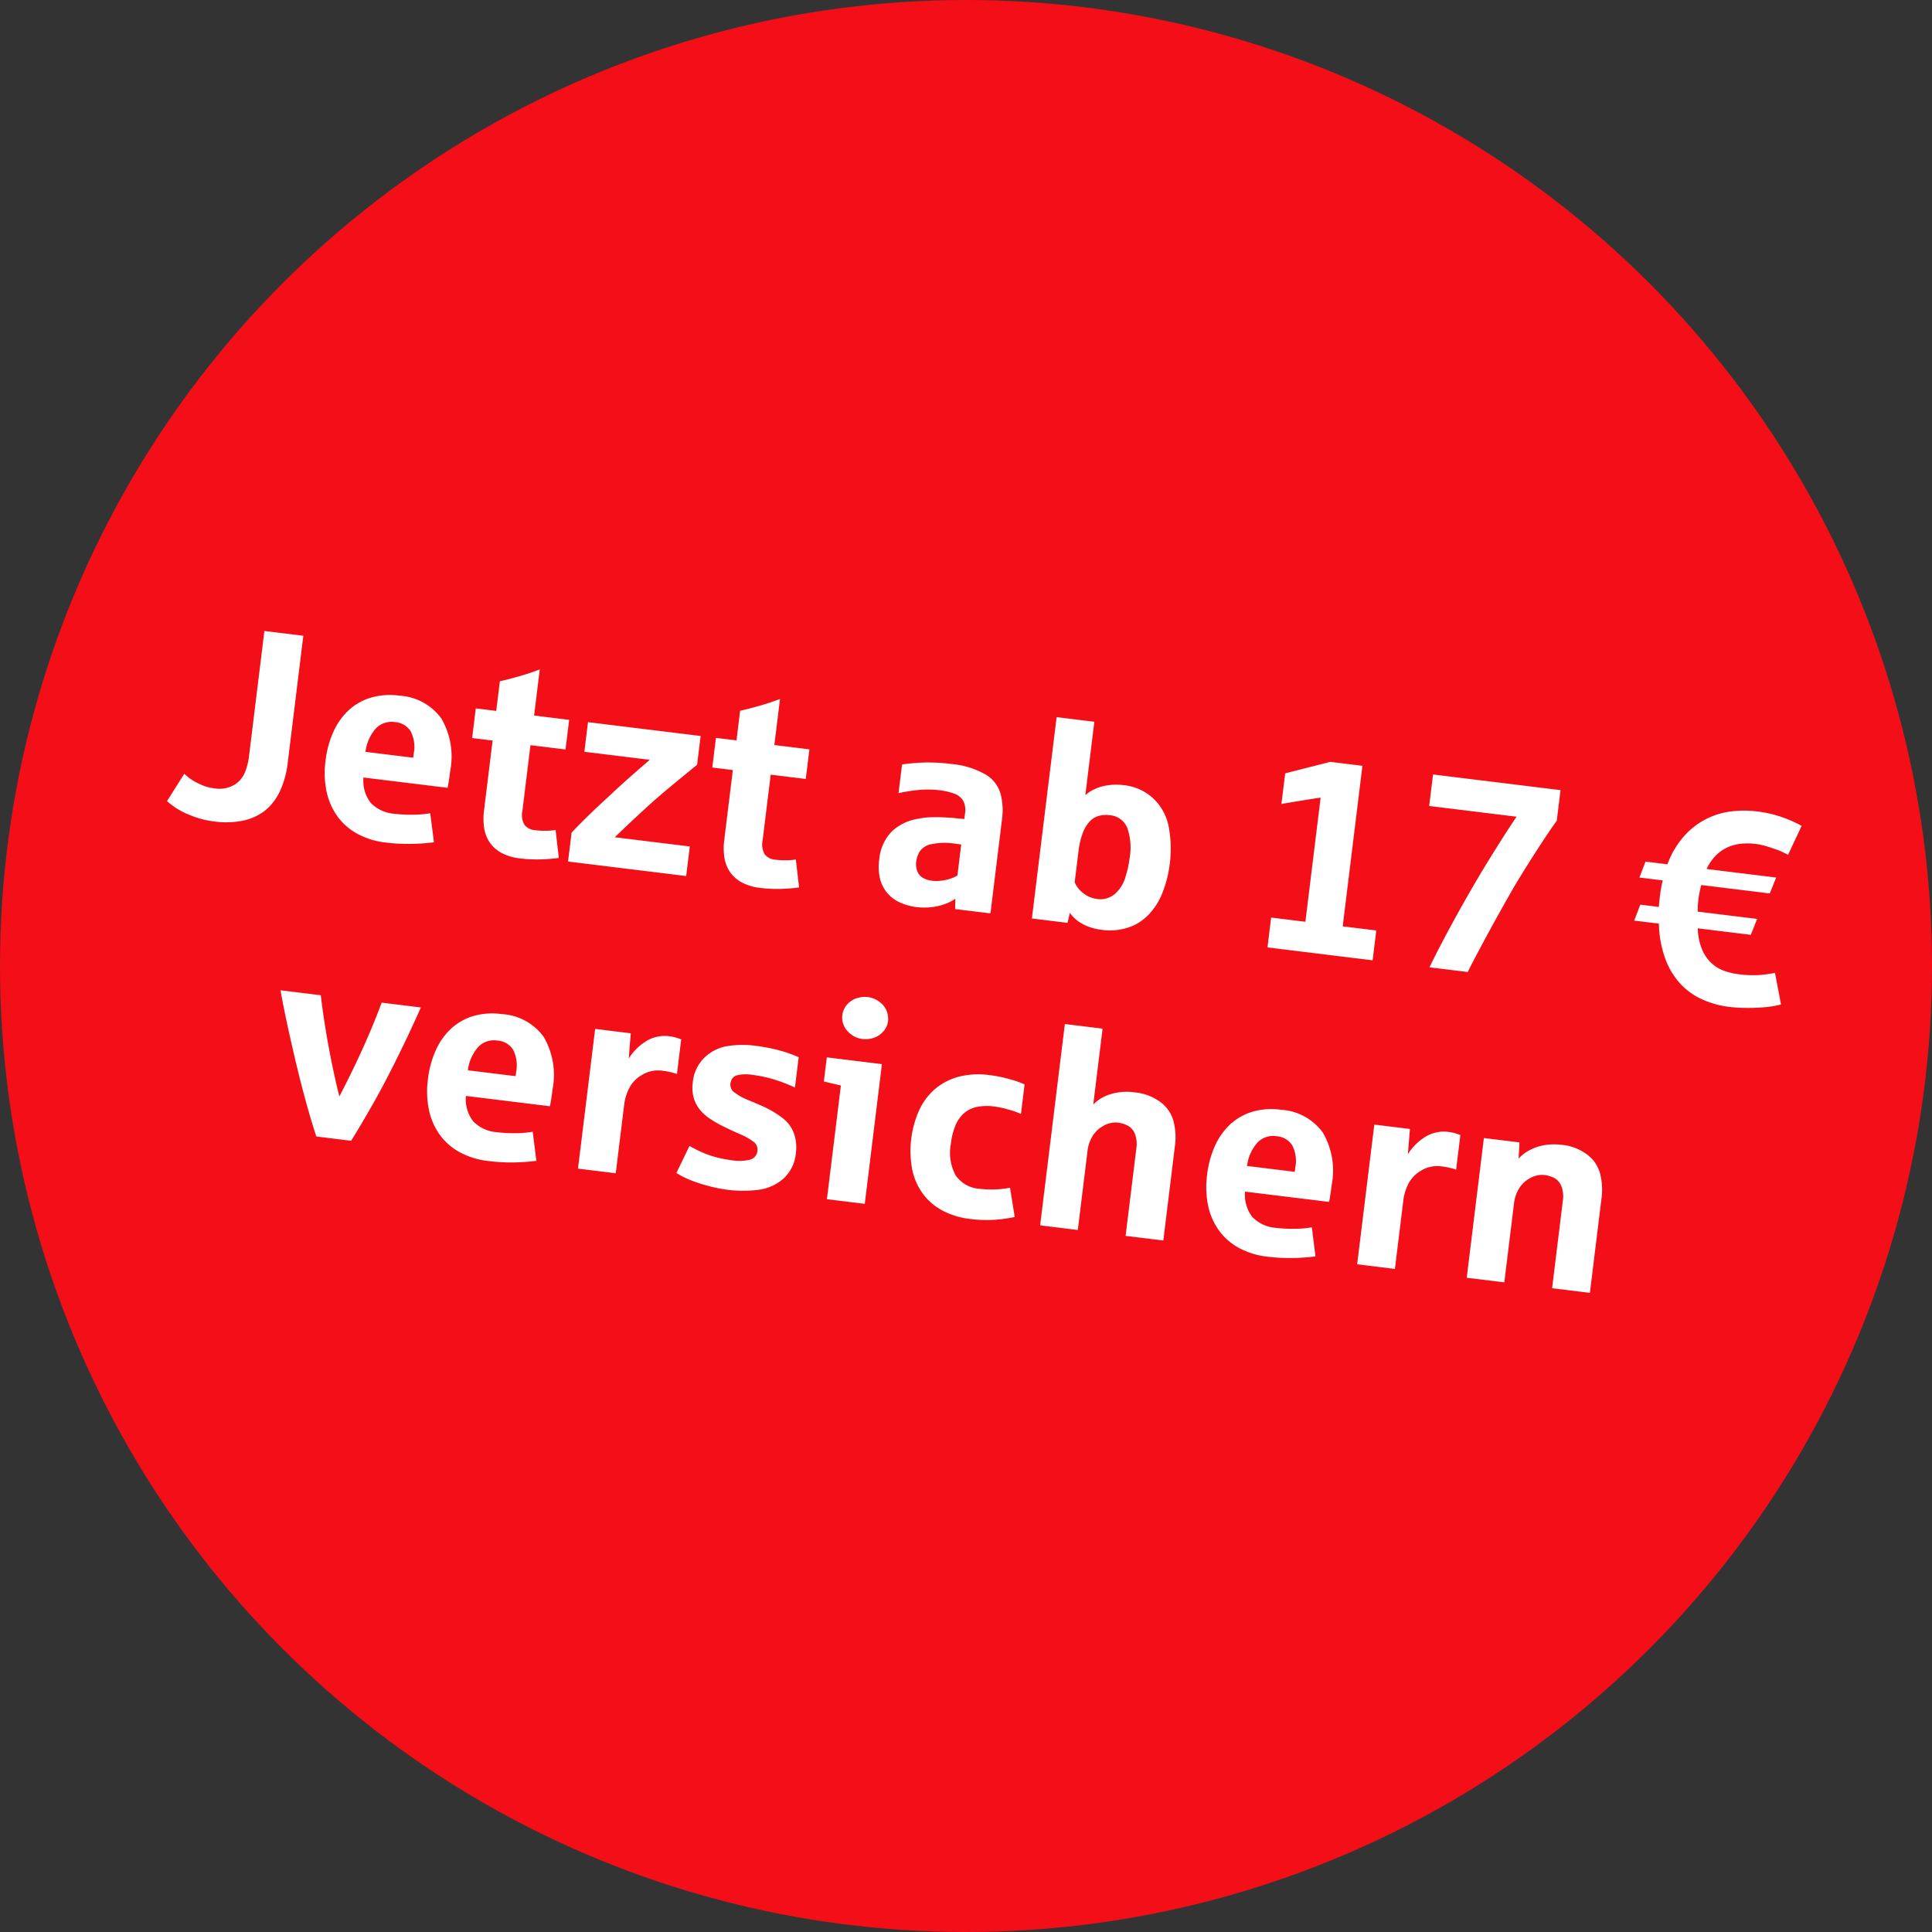 <svg xmlns="http://www.w3.org/2000/svg" xmlns:xlink="http://www.w3.org/1999/xlink" width="140" height="140" viewBox="0 0 140 140">
  <rect x="0" y="0" width="140" height="140" fill="#333333" stroke="none"/>
  <defs>
    <clipPath id="clip-Zeichenfläche_10">
      <rect width="140" height="140"/>
    </clipPath>
  </defs>
  <g id="Zeichenfläche_10" data-name="Zeichenfläche – 10" clip-path="url(#clip-Zeichenfläche_10)">
    <circle id="Ellipse_294" data-name="Ellipse 294" cx="70" cy="70" r="70" fill="#f40f18"/>
    <path id="Pfad_4812" data-name="Pfad 4812" d="M18.692,18.244a6.659,6.659,0,0,1-1.8-.234,5.746,5.746,0,0,1-1.24-.464q-.4-.229-.576-.347l1-2.119q.078.049.273.181a3.143,3.143,0,0,0,.5.264,4.85,4.85,0,0,0,.688.234,3.283,3.283,0,0,0,.845.1,2.119,2.119,0,0,0,1.387-.425,1.883,1.883,0,0,0,.664-1.011,4.629,4.629,0,0,0,.146-1.123V4.1h2.842v9.16a6.83,6.83,0,0,1-.327,2.28,3.98,3.98,0,0,1-.913,1.5,3.916,3.916,0,0,1-1.523.908A6.242,6.242,0,0,1,18.692,18.244Zm12.49,0a5.618,5.618,0,0,1-2.144-.386,4.357,4.357,0,0,1-1.587-1.089,4.789,4.789,0,0,1-.986-1.685,6.6,6.6,0,0,1-.342-2.183,7.159,7.159,0,0,1,.3-2.129,4.876,4.876,0,0,1,.894-1.689A4.1,4.1,0,0,1,28.8,7.966a4.921,4.921,0,0,1,2.061-.405,4.024,4.024,0,0,1,3.218,1.27,5.455,5.455,0,0,1,1.1,3.672q0,.811-.039,1.26H29a2.593,2.593,0,0,0,.757,1.772,2.675,2.675,0,0,0,1.821.562,9.887,9.887,0,0,0,1.338-.1,7.223,7.223,0,0,0,1.2-.254L34.64,17.8a14.452,14.452,0,0,1-1.621.317A13.2,13.2,0,0,1,31.183,18.244ZM28.917,11.9H32.4V11.6a2.479,2.479,0,0,0-.42-1.587,1.464,1.464,0,0,0-1.2-.513,1.586,1.586,0,0,0-1.313.61A3.128,3.128,0,0,0,28.917,11.9Zm12.09,6.3a3.809,3.809,0,0,1-1.406-.229,2.431,2.431,0,0,1-.942-.645,2.536,2.536,0,0,1-.532-.991,4.575,4.575,0,0,1-.166-1.27v-5.1H36.466V7.8H37.96V5.637q.576-.205,1.309-.513t1.455-.688V7.8h2.559V9.963H40.724v4.775A1.444,1.444,0,0,0,41,15.749a1.069,1.069,0,0,0,.806.288,5.76,5.76,0,0,0,.825-.059,4.16,4.16,0,0,0,.649-.137l.479,1.982a12.358,12.358,0,0,1-1.348.273A9.8,9.8,0,0,1,41.007,18.2Zm3.447-.2V15.9q.3-.43.811-1.074t1.021-1.25q.513-.605.854-1.016.527-.625,1.24-1.426t1.055-1.172H44.659V7.8h8.223V9.9q-2.031,2.119-2.666,2.832Q49.2,13.879,47.6,15.842h5.479V18Zm14.092.2a3.809,3.809,0,0,1-1.406-.229,2.431,2.431,0,0,1-.942-.645,2.536,2.536,0,0,1-.532-.991,4.575,4.575,0,0,1-.166-1.27v-5.1H54V7.8H55.5V5.637q.576-.205,1.309-.513t1.455-.688V7.8h2.559V9.963H58.263v4.775a1.444,1.444,0,0,0,.278,1.011,1.069,1.069,0,0,0,.806.288,5.76,5.76,0,0,0,.825-.059,4.16,4.16,0,0,0,.649-.137l.479,1.982a12.358,12.358,0,0,1-1.348.273A9.8,9.8,0,0,1,58.546,18.2Zm11.4,0a4.172,4.172,0,0,1-1.211-.171,2.686,2.686,0,0,1-.991-.537,2.547,2.547,0,0,1-.674-.952,3.614,3.614,0,0,1-.249-1.416,3.333,3.333,0,0,1,.625-2.109,3.565,3.565,0,0,1,1.777-1.172,5.713,5.713,0,0,1,1.045-.249q.566-.083,1.211-.112.205-.02.449-.02t.386-.01q.142-.01.269-.01v-.4a1.481,1.481,0,0,0-.244-.9,1.209,1.209,0,0,0-.728-.439,4.635,4.635,0,0,0-1.05-.112,7.28,7.28,0,0,0-1.382.137,10.775,10.775,0,0,0-1.558.439v-2.1a15.282,15.282,0,0,1,1.7-.352A13.4,13.4,0,0,1,71.153,7.6a6.023,6.023,0,0,1,2.549.449,2.368,2.368,0,0,1,1.27,1.274,4.776,4.776,0,0,1,.322,1.753V18H72.716l-.078-.742a3.166,3.166,0,0,1-.728.483,4.074,4.074,0,0,1-.962.342A4.647,4.647,0,0,1,69.942,18.2Zm.811-2.031a2.905,2.905,0,0,0,.82-.117,3.24,3.24,0,0,0,.64-.249,2.3,2.3,0,0,0,.366-.239V13.3h-.42a4.794,4.794,0,0,0-1.733.244,1.32,1.32,0,0,0-.767.62,1.859,1.859,0,0,0-.166.757,1.424,1.424,0,0,0,.161.688.926.926,0,0,0,.454.425A1.6,1.6,0,0,0,70.753,16.164ZM83.458,18.2a4.135,4.135,0,0,1-.894-.088,3.5,3.5,0,0,1-.7-.229,2.7,2.7,0,0,1-.522-.308A2.378,2.378,0,0,1,81,17.258L80.919,18h-2.6V3.3h2.754V8.664a2.575,2.575,0,0,1,.61-.518,3.345,3.345,0,0,1,.933-.4A4.1,4.1,0,0,1,83.7,7.6a3.707,3.707,0,0,1,2.373.757,3.845,3.845,0,0,1,1.318,1.973,8.482,8.482,0,0,1,.361,2.427,8.387,8.387,0,0,1-.293,2.329,4.84,4.84,0,0,1-.85,1.7,3.6,3.6,0,0,1-1.353,1.05A4.363,4.363,0,0,1,83.458,18.2Zm-.645-2.178a1.612,1.612,0,0,0,1.25-.513,2.522,2.522,0,0,0,.61-1.265,7.763,7.763,0,0,0,.142-1.436,4.346,4.346,0,0,0-.439-2.173A1.483,1.483,0,0,0,83,9.885a2.057,2.057,0,0,0-.767.142,1.412,1.412,0,0,0-.61.479,2.559,2.559,0,0,0-.4.9,5.658,5.658,0,0,0-.146,1.4v2.217a2.063,2.063,0,0,0,.293.376,2.023,2.023,0,0,0,.4.317,2.213,2.213,0,0,0,.488.22A1.843,1.843,0,0,0,82.813,16.018ZM95.519,18V15.822h2.5V6.76q-.283.068-1.45.41t-1.313.391V5.324L98.4,4.1h2.344V15.822h2.451V18Zm11.826,0q.508-1.475,1.177-3.174t1.343-3.262q.5-1.172,1.279-2.832T112.286,6.4H105.9V4.1h9.307V6.34q-.332.576-1.006,1.953t-1.221,2.588q-.254.557-.527,1.216t-.552,1.343q-.278.684-.547,1.362t-.5,1.284q-.234.605-.42,1.1t-.293.815Zm21.924.2a6.921,6.921,0,0,1-1.938-.273,4.9,4.9,0,0,1-1.724-.9,5.438,5.438,0,0,1-1.343-1.66,7.793,7.793,0,0,1-.8-2.534h-1.807l.3-1.2h1.357q-.02-.215-.02-.439v-.459a9.821,9.821,0,0,1,.059-1.045h-1.7l.3-1.2h1.6A6.3,6.3,0,0,1,124.5,6.32a5.415,5.415,0,0,1,3.135-2.187,7.264,7.264,0,0,1,1.812-.234,8.623,8.623,0,0,1,2.051.215,9.1,9.1,0,0,1,1.367.43l-.723,2.2a6.662,6.662,0,0,0-.674-.229q-.273-.073-.815-.171a4.708,4.708,0,0,0-1.86-.01,3.164,3.164,0,0,0-.942.332,2.907,2.907,0,0,0-.83.684,3.4,3.4,0,0,0-.61,1.133h5.078l-.322,1.2h-5a8.173,8.173,0,0,0-.078,1.016,6.743,6.743,0,0,0,.059.928h4.336l-.312,1.2H126.3a4.3,4.3,0,0,0,.5,1.494,2.9,2.9,0,0,0,.806.9,2.673,2.673,0,0,0,.981.435,4.893,4.893,0,0,0,1.03.112,7.769,7.769,0,0,0,1.582-.137,7.912,7.912,0,0,0,1.045-.283l.713,2.217a6,6,0,0,1-.947.3,12.543,12.543,0,0,1-1.357.239A11.151,11.151,0,0,1,129.269,18.2ZM28.78,40q-.488-1.035-1.011-2.3t-1.025-2.607q-.5-1.343-.977-2.7T24.913,29.8h2.939q.4,1.641.962,3.452t1.265,3.667q.693-1.846,1.25-3.623t.967-3.5h2.861q-.605,1.992-1.323,4.023t-1.372,3.579Q31.808,38.955,31.319,40Zm12.578.244a5.618,5.618,0,0,1-2.144-.386,4.357,4.357,0,0,1-1.587-1.089,4.789,4.789,0,0,1-.986-1.685A6.6,6.6,0,0,1,36.3,34.9a7.159,7.159,0,0,1,.3-2.129,4.877,4.877,0,0,1,.894-1.689,4.1,4.1,0,0,1,1.479-1.118,4.921,4.921,0,0,1,2.061-.405,4.024,4.024,0,0,1,3.218,1.27,5.455,5.455,0,0,1,1.1,3.672q0,.811-.039,1.26H39.181a2.593,2.593,0,0,0,.757,1.772,2.675,2.675,0,0,0,1.821.562A9.886,9.886,0,0,0,43.1,38a7.223,7.223,0,0,0,1.2-.254l.518,2.061a14.452,14.452,0,0,1-1.621.317A13.2,13.2,0,0,1,41.358,40.244ZM39.093,33.9h3.486V33.6a2.479,2.479,0,0,0-.42-1.587,1.464,1.464,0,0,0-1.2-.513,1.586,1.586,0,0,0-1.313.61A3.128,3.128,0,0,0,39.093,33.9ZM47.882,40V29.8h2.6l.078,1.836a3.885,3.885,0,0,1,1.182-1.47,2.571,2.571,0,0,1,1.523-.493,3.186,3.186,0,0,1,.552.044,2,2,0,0,1,.347.083v2.52a3.791,3.791,0,0,0-.439-.073,5.242,5.242,0,0,0-.625-.034,2.242,2.242,0,0,0-1.475.508,2.355,2.355,0,0,0-.8,1.118,3.724,3.724,0,0,0-.186,1.06V40Zm11.035.2a10.808,10.808,0,0,1-1.836-.156,9.175,9.175,0,0,1-1.4-.327A6.641,6.641,0,0,1,55,39.443l.7-2.061a9.627,9.627,0,0,0,.908.332,6.963,6.963,0,0,0,1.05.239,7.639,7.639,0,0,0,1.138.083,3.347,3.347,0,0,0,1.421-.215.733.733,0,0,0,.415-.7.692.692,0,0,0-.376-.61,4.439,4.439,0,0,0-1.045-.425q-.669-.2-1.177-.381a8.2,8.2,0,0,1-1.094-.454,3.338,3.338,0,0,1-.835-.591,2.421,2.421,0,0,1-.537-.8,2.781,2.781,0,0,1-.19-1.079,2.848,2.848,0,0,1,.654-1.924,3.114,3.114,0,0,1,1.592-1.011,7.031,7.031,0,0,1,1.807-.249,13.374,13.374,0,0,1,1.831.112,9.782,9.782,0,0,1,1.509.327v2.217a11.683,11.683,0,0,0-1.587-.4,9.248,9.248,0,0,0-1.606-.137,2.694,2.694,0,0,0-1.021.146.661.661,0,0,0-.4.337,1.131,1.131,0,0,0-.063.356.686.686,0,0,0,.4.6,4.118,4.118,0,0,0,.986.4q.586.161,1.074.308a7.22,7.22,0,0,1,1.655.728,2.426,2.426,0,0,1,.913,1.011,3.049,3.049,0,0,1,.293,1.328,2.849,2.849,0,0,1-.7,2.012,3.4,3.4,0,0,1-1.763,1.011A8.9,8.9,0,0,1,58.917,40.2Zm7.139-.2V31.7l-1.26-.137V29.8h4.023V40ZM67.2,28.164a1.67,1.67,0,0,1-.64-.122,1.82,1.82,0,0,1-.527-.327,1.507,1.507,0,0,1-.361-.483,1.363,1.363,0,0,1-.132-.591,1.389,1.389,0,0,1,.273-.854,1.575,1.575,0,0,1,.659-.527A1.892,1.892,0,0,1,67.2,25.1a1.767,1.767,0,0,1,.894.244,1.454,1.454,0,0,1,.605.61,1.563,1.563,0,0,1,.181.688,1.353,1.353,0,0,1-.3.864,1.572,1.572,0,0,1-.674.518A2.013,2.013,0,0,1,67.2,28.164Zm9.336,11.992a5.6,5.6,0,0,1-2.1-.371,4.244,4.244,0,0,1-1.553-1.05,4.56,4.56,0,0,1-.962-1.646,7.257,7.257,0,0,1,0-4.355,4.554,4.554,0,0,1,.986-1.665A4.338,4.338,0,0,1,74.5,30.01a5.872,5.872,0,0,1,2.163-.371,9.4,9.4,0,0,1,1.577.132A6.154,6.154,0,0,1,79.259,30v2.158a4.869,4.869,0,0,0-.83-.19,6.88,6.88,0,0,0-1.172-.112,3.8,3.8,0,0,0-1.191.171,2.091,2.091,0,0,0-.869.537,2.35,2.35,0,0,0-.532.942,4.708,4.708,0,0,0-.181,1.4,3.4,3.4,0,0,0,.635,2.261,2.3,2.3,0,0,0,1.846.737,6.8,6.8,0,0,0,1.147-.1,6.882,6.882,0,0,0,1.011-.244l.6,2.061A10.278,10.278,0,0,1,78.3,40,9.078,9.078,0,0,1,76.534,40.156ZM81.622,40V25.3h2.754V30.84a2.894,2.894,0,0,1,1.118-.884,4.016,4.016,0,0,1,1.763-.356,3.656,3.656,0,0,1,1.982.5,2.551,2.551,0,0,1,1.084,1.3,4.649,4.649,0,0,1,.293,1.6v7H87.862V33.662a2.143,2.143,0,0,0-.234-1.084,1.131,1.131,0,0,0-.591-.527,2.073,2.073,0,0,0-.7-.127,1.735,1.735,0,0,0-1.064.376,2.042,2.042,0,0,0-.7.889,2.631,2.631,0,0,0-.2.952V40Zm16.621.244a5.618,5.618,0,0,1-2.144-.386,4.357,4.357,0,0,1-1.587-1.089,4.789,4.789,0,0,1-.986-1.685,6.6,6.6,0,0,1-.342-2.183,7.159,7.159,0,0,1,.3-2.129,4.876,4.876,0,0,1,.894-1.689,4.1,4.1,0,0,1,1.479-1.118,4.921,4.921,0,0,1,2.061-.405,4.024,4.024,0,0,1,3.218,1.27,5.455,5.455,0,0,1,1.1,3.672q0,.811-.039,1.26H96.065a2.593,2.593,0,0,0,.757,1.772,2.675,2.675,0,0,0,1.821.562,9.886,9.886,0,0,0,1.338-.1,7.223,7.223,0,0,0,1.2-.254L101.7,39.8a14.452,14.452,0,0,1-1.621.317A13.2,13.2,0,0,1,98.243,40.244ZM95.978,33.9h3.486V33.6a2.479,2.479,0,0,0-.42-1.587,1.464,1.464,0,0,0-1.2-.513,1.586,1.586,0,0,0-1.313.61A3.128,3.128,0,0,0,95.978,33.9Zm8.789,6.1V29.8h2.6l.078,1.836a3.885,3.885,0,0,1,1.182-1.47,2.571,2.571,0,0,1,1.523-.493,3.186,3.186,0,0,1,.552.044,2,2,0,0,1,.347.083v2.52a3.791,3.791,0,0,0-.439-.073,5.242,5.242,0,0,0-.625-.034,2.242,2.242,0,0,0-1.475.508,2.355,2.355,0,0,0-.8,1.118,3.724,3.724,0,0,0-.186,1.06V40Zm8,0V29.8h2.6l.078,1.172a2.784,2.784,0,0,1,.8-.757,3.479,3.479,0,0,1,1.094-.479A4.542,4.542,0,0,1,118.4,29.6a3.656,3.656,0,0,1,1.982.5,2.551,2.551,0,0,1,1.084,1.3,4.649,4.649,0,0,1,.293,1.6v7H119V33.662a2.143,2.143,0,0,0-.234-1.084,1.131,1.131,0,0,0-.591-.527,2.073,2.073,0,0,0-.7-.127,1.735,1.735,0,0,0-1.064.376,2.042,2.042,0,0,0-.7.889,2.631,2.631,0,0,0-.2.952V40Z" transform="translate(-0.767 39.146) rotate(7)" fill="#fff"/>
  </g>
</svg>
